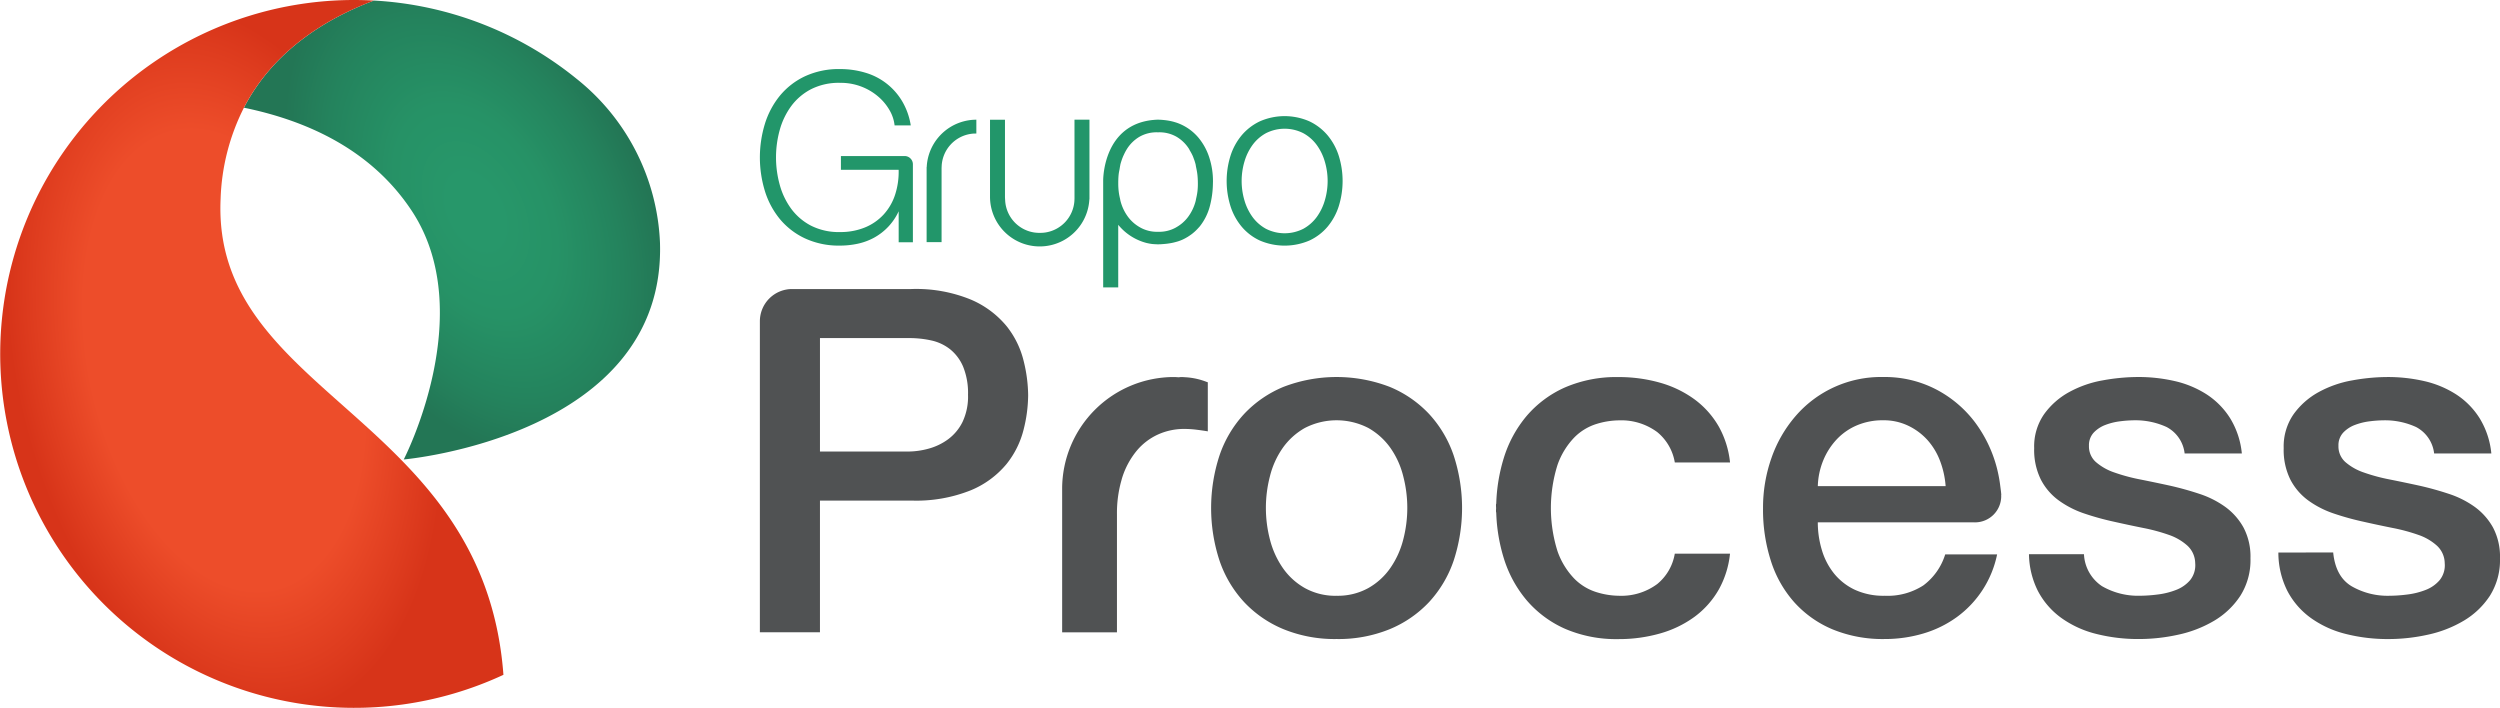 <svg xmlns="http://www.w3.org/2000/svg" xmlns:xlink="http://www.w3.org/1999/xlink" width="372.187" height="105.381" viewBox="0 0 372.187 105.381">
  <defs>
    <radialGradient id="radial-gradient" cx="0.549" cy="0.459" r="0.358" gradientTransform="matrix(0.988, -0.444, 0.787, 1.442, -0.355, 0.041)" gradientUnits="objectBoundingBox">
      <stop offset="0.138" stop-color="#27976a"/>
      <stop offset="0.429" stop-color="#269266"/>
      <stop offset="0.772" stop-color="#24835d"/>
      <stop offset="1" stop-color="#237655"/>
    </radialGradient>
    <radialGradient id="radial-gradient-2" cx="0.445" cy="0.509" r="0.294" gradientTransform="matrix(1.372, -0.218, 0.536, 1.701, -0.438, -0.26)" gradientUnits="objectBoundingBox">
      <stop offset="0.645" stop-color="#ed4d2a"/>
      <stop offset="1" stop-color="#d73419"/>
    </radialGradient>
  </defs>
  <g id="Grupo_3" data-name="Grupo 3" transform="translate(-131.908 -221.337)">
    <g id="Grupo_1" data-name="Grupo 1" transform="translate(245.038 264.368)">
      <path id="Caminho_1" data-name="Caminho 1" d="M370.619,328.838a20.16,20.16,0,0,1-7.91-1.467,16.869,16.869,0,0,1-5.868-4.044,17.265,17.265,0,0,1-3.651-6.156,25.163,25.163,0,0,1,0-15.673,17.261,17.261,0,0,1,3.651-6.155,16.858,16.858,0,0,1,5.868-4.044,22.044,22.044,0,0,1,15.818,0,16.861,16.861,0,0,1,5.869,4.044,17.3,17.3,0,0,1,3.649,6.155,25.148,25.148,0,0,1,0,15.673,17.309,17.309,0,0,1-3.649,6.156,16.872,16.872,0,0,1-5.869,4.044A20.164,20.164,0,0,1,370.619,328.838Zm0-6.441a9.373,9.373,0,0,0,4.723-1.146,9.936,9.936,0,0,0,3.291-3.006,13.036,13.036,0,0,0,1.9-4.188,18.714,18.714,0,0,0,0-9.482,12.586,12.586,0,0,0-1.9-4.187,10.128,10.128,0,0,0-3.291-2.971,10.32,10.32,0,0,0-9.448,0,10.087,10.087,0,0,0-3.291,2.971,12.619,12.619,0,0,0-1.9,4.187,18.712,18.712,0,0,0,0,9.482,13.071,13.071,0,0,0,1.9,4.188,9.9,9.9,0,0,0,3.291,3.006A9.363,9.363,0,0,0,370.619,322.4Z" transform="translate(-284.763 -276.734)" fill="#505253"/>
      <path id="Caminho_2" data-name="Caminho 2" d="M553.992,315.956q.357,3.579,2.719,5.009a10.7,10.7,0,0,0,5.653,1.432,21.571,21.571,0,0,0,2.612-.18,11.255,11.255,0,0,0,2.758-.679,5.209,5.209,0,0,0,2.109-1.467,3.521,3.521,0,0,0,.752-2.542,3.606,3.606,0,0,0-1.146-2.576,7.968,7.968,0,0,0-2.753-1.61,27.025,27.025,0,0,0-3.829-1.037q-2.15-.429-4.367-.931a40.426,40.426,0,0,1-4.4-1.216,14.169,14.169,0,0,1-3.794-1.933,8.922,8.922,0,0,1-2.683-3.113,9.919,9.919,0,0,1-1-4.688,8.412,8.412,0,0,1,1.467-5.045,11.245,11.245,0,0,1,3.721-3.293,16.277,16.277,0,0,1,5.011-1.754,29.554,29.554,0,0,1,5.261-.5,24.1,24.1,0,0,1,5.473.608,14.925,14.925,0,0,1,4.726,1.968,11.565,11.565,0,0,1,3.5,3.542,12.268,12.268,0,0,1,1.754,5.262h-8.516a5.082,5.082,0,0,0-2.685-3.936,11.135,11.135,0,0,0-4.829-1,17.542,17.542,0,0,0-2.04.143,9.376,9.376,0,0,0-2.218.538,4.664,4.664,0,0,0-1.756,1.144,2.748,2.748,0,0,0-.715,1.969,3.1,3.1,0,0,0,1.042,2.432,8.192,8.192,0,0,0,2.725,1.54,26.862,26.862,0,0,0,3.842,1.037q2.155.429,4.45.93,2.222.5,4.379,1.217a14.159,14.159,0,0,1,3.841,1.932,9.462,9.462,0,0,1,2.73,3.077,9.305,9.305,0,0,1,1.038,4.581,9.955,9.955,0,0,1-1.505,5.584,11.905,11.905,0,0,1-3.91,3.723,17.78,17.78,0,0,1-5.342,2.073,27.008,27.008,0,0,1-5.812.645,25.368,25.368,0,0,1-6.493-.787,15.137,15.137,0,0,1-5.163-2.4,11.55,11.55,0,0,1-3.443-4.009,12.68,12.68,0,0,1-1.325-5.689Z" transform="translate(-319.769 -276.734)" fill="#505253"/>
      <path id="Caminho_3" data-name="Caminho 3" d="M309.218,284.512a13.353,13.353,0,0,0-2.54-5.153,14,14,0,0,0-5.3-3.937,21.453,21.453,0,0,0-8.875-1.575h-17.75a4.8,4.8,0,0,0-4.794,4.794V324.95h8.945V305.34h13.6a21.85,21.85,0,0,0,8.875-1.539,13.694,13.694,0,0,0,5.3-3.9,13.383,13.383,0,0,0,2.54-5.118,21.363,21.363,0,0,0,.68-5.117A21.815,21.815,0,0,0,309.218,284.512Zm-9.089,9.125a7.148,7.148,0,0,1-2.146,2.577,8.768,8.768,0,0,1-2.9,1.395,11.637,11.637,0,0,1-3.078.431h-13.1V281.149h13.24a15.162,15.162,0,0,1,3.365.358,6.89,6.89,0,0,1,2.792,1.323,6.656,6.656,0,0,1,1.931,2.612,10.452,10.452,0,0,1,.715,4.151A8.842,8.842,0,0,1,300.129,293.637Z" transform="translate(-269.963 -273.848)" fill="#505253"/>
      <path id="Caminho_4" data-name="Caminho 4" d="M483.755,311.476c.03,0,.06-.008.088-.008h.043v0a3.9,3.9,0,0,0,3.779-3.9c0-.028-.007-.054-.007-.083s.013-.084.017-.129c-.03-.435-.094-.866-.15-1.3a21.084,21.084,0,0,0-.5-2.662,19.56,19.56,0,0,0-3.327-6.907,17.2,17.2,0,0,0-5.763-4.831,16.58,16.58,0,0,0-7.836-1.825,16.793,16.793,0,0,0-13.062,5.834,19.142,19.142,0,0,0-3.578,6.225,22.273,22.273,0,0,0-1.253,7.479,24.9,24.9,0,0,0,1.182,7.873,16.972,16.972,0,0,0,3.5,6.157,15.971,15.971,0,0,0,5.689,4.008,19.612,19.612,0,0,0,7.732,1.431,20.07,20.07,0,0,0,5.76-.823,16.368,16.368,0,0,0,4.974-2.433,15.322,15.322,0,0,0,6.011-9.342h-7.728a9.1,9.1,0,0,1-3.257,4.618,9.8,9.8,0,0,1-5.76,1.539,10.139,10.139,0,0,1-4.439-.895,8.758,8.758,0,0,1-3.077-2.4,10.2,10.2,0,0,1-1.827-3.506,14.239,14.239,0,0,1-.606-4.13h23.305C483.7,311.467,483.728,311.476,483.755,311.476Zm-4.4-5.4H460.362a10.892,10.892,0,0,1,.822-3.865,10.26,10.26,0,0,1,2.007-3.113,8.9,8.9,0,0,1,3-2.076,9.8,9.8,0,0,1,3.9-.751,8.431,8.431,0,0,1,3.756.824,9.2,9.2,0,0,1,2.865,2.146,9.964,9.964,0,0,1,1.861,3.114,13.211,13.211,0,0,1,.81,3.621c0,.034.011.066.012.1Z" transform="translate(-302.865 -276.734)" fill="#505253"/>
      <path id="Caminho_5" data-name="Caminho 5" d="M532.459,312.233a9.435,9.435,0,0,0-2.728-3.077,14.118,14.118,0,0,0-3.84-1.932q-2.155-.715-4.378-1.217-2.3-.5-4.452-.93a26.821,26.821,0,0,1-3.839-1.037,8.183,8.183,0,0,1-2.726-1.54,3.1,3.1,0,0,1-1.043-2.432,2.748,2.748,0,0,1,.715-1.969,4.674,4.674,0,0,1,1.754-1.144,9.416,9.416,0,0,1,2.218-.538,17.578,17.578,0,0,1,2.04-.143,11.132,11.132,0,0,1,4.831,1,5.086,5.086,0,0,1,2.685,3.936h8.516a12.278,12.278,0,0,0-1.754-5.262,11.592,11.592,0,0,0-3.5-3.542,14.925,14.925,0,0,0-4.726-1.968,24.115,24.115,0,0,0-5.473-.608,29.573,29.573,0,0,0-5.263.5,16.239,16.239,0,0,0-5.009,1.754,11.221,11.221,0,0,0-3.721,3.293,8.407,8.407,0,0,0-1.469,5.045,9.919,9.919,0,0,0,1,4.688,8.872,8.872,0,0,0,2.683,3.113,14.177,14.177,0,0,0,3.792,1.933,40.7,40.7,0,0,0,4.4,1.216q2.219.5,4.366.931a26.932,26.932,0,0,1,3.828,1.037,8,8,0,0,1,2.756,1.61,3.612,3.612,0,0,1,1.146,2.576,3.544,3.544,0,0,1-.751,2.542,5.2,5.2,0,0,1-2.112,1.467,11.254,11.254,0,0,1-2.756.679,21.638,21.638,0,0,1-2.612.18,10.709,10.709,0,0,1-5.655-1.432,6.044,6.044,0,0,1-2.672-4.75h-8.188a12.58,12.58,0,0,0,1.31,5.43,11.543,11.543,0,0,0,3.441,4.009,15.142,15.142,0,0,0,5.165,2.4,25.359,25.359,0,0,0,6.493.787,27,27,0,0,0,5.809-.645,17.786,17.786,0,0,0,5.344-2.073,11.916,11.916,0,0,0,3.908-3.723,9.942,9.942,0,0,0,1.505-5.584A9.261,9.261,0,0,0,532.459,312.233Z" transform="translate(-311.589 -276.734)" fill="#505253"/>
      <path id="Caminho_6" data-name="Caminho 6" d="M427.707,320.644a8.988,8.988,0,0,1-5.689,1.754,11.711,11.711,0,0,1-3.364-.537,7.976,7.976,0,0,1-3.292-2,11.235,11.235,0,0,1-2.505-4.079,21.423,21.423,0,0,1,0-12.884,11.228,11.228,0,0,1,2.505-4.079,7.978,7.978,0,0,1,3.292-2,11.739,11.739,0,0,1,3.364-.536,8.988,8.988,0,0,1,5.689,1.754,7.409,7.409,0,0,1,2.607,4.516h8.222a13.879,13.879,0,0,0-1.632-5.267,13.117,13.117,0,0,0-3.687-4.151,16.066,16.066,0,0,0-5.152-2.471,22.3,22.3,0,0,0-6.118-.823,19.223,19.223,0,0,0-7.98,1.538,16.078,16.078,0,0,0-5.69,4.223,17.835,17.835,0,0,0-3.437,6.334,25.576,25.576,0,0,0-1.11,6.779H403.7c0,.08-.008.157-.008.238,0,.133.013.26.015.392s-.015.261-.015.393c0,.08.008.157.008.238h.028a25.564,25.564,0,0,0,1.11,6.778,17.832,17.832,0,0,0,3.437,6.334,16.079,16.079,0,0,0,5.69,4.223,19.223,19.223,0,0,0,7.98,1.538,22.3,22.3,0,0,0,6.118-.824,16.065,16.065,0,0,0,5.152-2.47A13.117,13.117,0,0,0,436.9,321.4a13.879,13.879,0,0,0,1.632-5.267h-8.222A7.409,7.409,0,0,1,427.707,320.644Z" transform="translate(-294.107 -276.734)" fill="#505253"/>
      <path id="Caminho_7" data-name="Caminho 7" d="M346.507,290.6c-.029-.011-.06-.016-.089-.028a10.261,10.261,0,0,0-3.239-.709c-.186-.01-.371-.029-.561-.029-.138,0-.269.03-.4.036-.235-.01-.465-.036-.7-.036a16.656,16.656,0,0,0-16.646,16.646v21.358h8.16V310.229a17.713,17.713,0,0,1,.642-4.927c.049-.17.09-.348.144-.512a11.907,11.907,0,0,1,2.147-3.973,8.958,8.958,0,0,1,3.186-2.433,9.379,9.379,0,0,1,3.9-.823,14.769,14.769,0,0,1,1.752.107c.6.072,1.181.156,1.754.251v-7.308C346.537,290.606,346.52,290.6,346.507,290.6Z" transform="translate(-279.875 -276.734)" fill="#505253"/>
    </g>
    <g id="Grupo_2" data-name="Grupo 2" transform="translate(245.038 231.622)">
      <path id="Caminho_8" data-name="Caminho 8" d="M371.457,248.36a9.053,9.053,0,0,0-1.663-3.061,8.055,8.055,0,0,0-2.707-2.086,9.171,9.171,0,0,0-7.391,0,8.054,8.054,0,0,0-2.706,2.086,9.038,9.038,0,0,0-1.663,3.061,12.563,12.563,0,0,0,0,7.464,9.019,9.019,0,0,0,1.663,3.06,7.843,7.843,0,0,0,2.706,2.068,9.352,9.352,0,0,0,7.391,0,7.845,7.845,0,0,0,2.707-2.068,9.034,9.034,0,0,0,1.663-3.06,12.581,12.581,0,0,0,0-7.464Zm-2.07,6.579a8.016,8.016,0,0,1-1.2,2.494,6.158,6.158,0,0,1-2,1.768,6.139,6.139,0,0,1-5.589,0,6.141,6.141,0,0,1-2-1.768,8.023,8.023,0,0,1-1.2-2.494,10.2,10.2,0,0,1,0-5.694,8.032,8.032,0,0,1,1.2-2.494,6.113,6.113,0,0,1,2-1.768,6.139,6.139,0,0,1,5.589,0,6.13,6.13,0,0,1,2,1.768,8.025,8.025,0,0,1,1.2,2.494,10.157,10.157,0,0,1,0,5.694Z" transform="translate(-285.273 -235.431)" fill="#22966a"/>
      <path id="Caminho_9" data-name="Caminho 9" d="M324.349,254.8c-.007.131-.009.265-.017.4a5.1,5.1,0,0,1-4.3,4.672,4.75,4.75,0,0,1-.558.052v0c-.088.007-.2,0-.293.007s-.2,0-.292-.007v0a4.712,4.712,0,0,1-.558-.053,5.1,5.1,0,0,1-4.3-4.671c-.015-.238-.033-.474-.033-.723v-11.39h-2.228v11.5a7.4,7.4,0,0,0,14.79.347h.015V243.082h-2.229Z" transform="translate(-277.512 -235.548)" fill="#22966a"/>
      <path id="Caminho_10" data-name="Caminho 10" d="M300.266,250.138h-.015v11.169h2.227V250.265c.007-.13.012-.266.019-.393a5.094,5.094,0,0,1,4.3-4.673,4.76,4.76,0,0,1,.558-.055v.007c.089-.007.2,0,.293-.007h.007v-2.061a7.3,7.3,0,0,0-1.573.171A7.4,7.4,0,0,0,300.266,250.138Z" transform="translate(-275.431 -235.548)" fill="#22966a"/>
      <path id="Caminho_11" data-name="Caminho 11" d="M346.531,245.783a7.413,7.413,0,0,0-2.582-1.979,6.736,6.736,0,0,0-.64-.258c-.1-.038-.212-.066-.317-.1s-.219-.065-.33-.093c-.147-.035-.295-.069-.447-.1-.065-.012-.13-.024-.2-.034-.182-.03-.365-.057-.553-.077-.212-.021-.424-.043-.642-.052-.108,0-.212-.014-.321-.015-.254.007-.5.025-.737.048l-.021,0c-7.255.727-7.411,8.455-7.413,9.025v15.9h2.241v-9.318a8.049,8.049,0,0,0,3.7,2.553c.186.059.371.118.563.164l.073.015a7.283,7.283,0,0,0,.733.128c.215.016.429.035.655.04l.207.01.21-.01c.226,0,.439-.024.656-.04.241-.019.474-.045.7-.079.05-.007.1-.014.151-.023.2-.031.384-.066.57-.109.1-.024.207-.052.311-.08.133-.036.268-.071.4-.113a6.542,6.542,0,0,0,.688-.268,7.539,7.539,0,0,0,.674-.362c.137-.08.265-.169.392-.256.068-.048.138-.092.2-.139.163-.122.319-.249.47-.385l.052-.046c.165-.15.322-.307.473-.474.1-.111.208-.217.3-.336a8.172,8.172,0,0,0,1.468-2.989,14.01,14.01,0,0,0,.452-3.389c0-.075.007-.146.007-.218h0c0-.018,0-.035,0-.053a11.359,11.359,0,0,0-.549-3.554A8.817,8.817,0,0,0,346.531,245.783Zm-.169,7.988v0c-.011.091-.026.181-.039.27l0,.006c-.041.264-.094.526-.157.787-.029.124-.042.252-.075.374a6.859,6.859,0,0,1-1.1,2.318,5.2,5.2,0,0,1-.392.475,5.5,5.5,0,0,1-.4.391l-.034.034a5.964,5.964,0,0,1-1.02.711l-.025.016a5.092,5.092,0,0,1-2.546.619c-.025,0-.047,0-.07,0s-.048,0-.07,0a5.1,5.1,0,0,1-2.549-.619l-.025-.017a5.664,5.664,0,0,1-1.848-1.61,6.839,6.839,0,0,1-1.1-2.318c-.034-.122-.048-.249-.076-.374v0c-.062-.257-.116-.517-.157-.778v-.011c-.014-.089-.027-.178-.039-.269v-.007a10.285,10.285,0,0,1-.067-1.034V252.3c.009-.376.022-.75.067-1.124v0c.027-.234.079-.465.124-.7.039-.212.063-.425.113-.638a.039.039,0,0,0,0-.015c.007-.024.007-.051.012-.074.045-.18.1-.355.155-.528.078-.243.165-.477.263-.707v0c.027-.061.057-.12.085-.179l0,0a7.462,7.462,0,0,1,.5-.934,5.558,5.558,0,0,1,1.822-1.768,5.141,5.141,0,0,1,2.707-.672c.023,0,.046,0,.07,0s.045,0,.07,0a5.144,5.144,0,0,1,2.706.672,5.547,5.547,0,0,1,1.822,1.768c.061.094.1.2.157.293a6.942,6.942,0,0,1,.431.819v0c.031.07.057.145.086.218l0,.012c.056.142.111.284.16.43v0l.006.017c.058.181.114.364.161.554.007.023.008.05.013.074,0,0,0,.01,0,.015.019.076.028.152.04.228.079.366.154.733.2,1.1v0a11.543,11.543,0,0,1,.081,1.354A9.875,9.875,0,0,1,346.363,253.771Z" transform="translate(-281.223 -235.548)" fill="#22966a"/>
      <path id="Caminho_12" data-name="Caminho 12" d="M291.512,246.834h-9.488v2.052h8.587s.006.009.009.012a11.035,11.035,0,0,1-.531,3.7,8.075,8.075,0,0,1-1.7,2.935,7.772,7.772,0,0,1-2.777,1.927,9.564,9.564,0,0,1-3.732.69,9.108,9.108,0,0,1-4.316-.955,8.56,8.56,0,0,1-2.954-2.53,10.889,10.889,0,0,1-1.7-3.571,15.3,15.3,0,0,1,0-8.118,10.9,10.9,0,0,1,1.7-3.556,8.575,8.575,0,0,1,2.954-2.529,9.1,9.1,0,0,1,4.316-.955,8.56,8.56,0,0,1,5.747,2.088,7.684,7.684,0,0,1,1.663,2.032,5.689,5.689,0,0,1,.725,2.212h2.406a10.166,10.166,0,0,0-1.309-3.642,9.459,9.459,0,0,0-5.483-4.21,13.012,13.012,0,0,0-3.749-.53,11.935,11.935,0,0,0-5.218,1.078,10.774,10.774,0,0,0-3.733,2.9,12.45,12.45,0,0,0-2.226,4.192,17.107,17.107,0,0,0,0,9.975,12.254,12.254,0,0,0,2.226,4.174,10.834,10.834,0,0,0,3.733,2.882,11.924,11.924,0,0,0,5.218,1.079,12.39,12.39,0,0,0,2.67-.284,9.029,9.029,0,0,0,2.423-.9,8.539,8.539,0,0,0,3.643-3.91h.007v4.6h2.117V248.065A1.231,1.231,0,0,0,291.512,246.834Z" transform="translate(-269.963 -233.888)" fill="#22966a"/>
    </g>
    <path id="Caminho_13" data-name="Caminho 13" d="M176.221,237.389c9.786,2.013,19.151,6.479,25.017,15.4,10.017,15.239-1.222,36.971-1.222,36.971s39.047-3.438,38.147-32.27a32.921,32.921,0,0,0-12.423-24.408,52.439,52.439,0,0,0-30.169-11.645C188.378,224.155,180.6,228.948,176.221,237.389Z" transform="translate(-8 -0.019)" fill="url(#radial-gradient)"/>
    <path id="Caminho_14" data-name="Caminho 14" d="M164.751,250.947a32.32,32.32,0,0,1,3.47-13.577c4.377-8.441,12.157-13.234,19.35-15.948-.984-.055-1.974-.085-2.972-.085A52.69,52.69,0,1,0,206.856,321.8C203.966,283.043,163.4,280.243,164.751,250.947Z" fill="url(#radial-gradient-2)"/>
  </g>
</svg>
